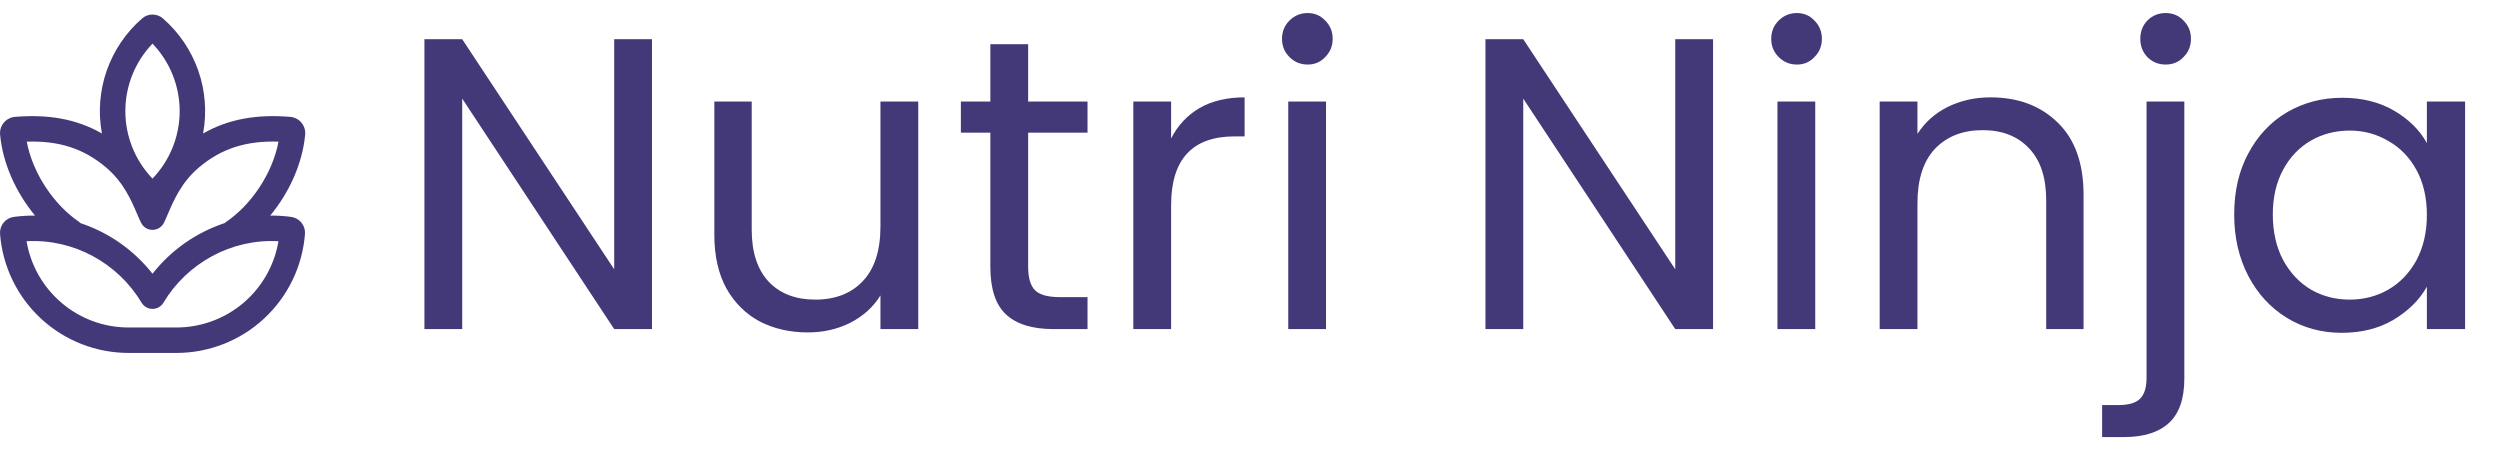 <svg xmlns="http://www.w3.org/2000/svg" width="172" height="31" viewBox="0 0 172 31" fill="none"><path d="M9.78 1.266C8.669 2.231 7.829 3.469 7.343 4.858C6.858 6.247 6.744 7.739 7.013 9.186C5.236 8.163 3.277 7.855 1.026 8.041C0.879 8.054 0.736 8.096 0.606 8.163C0.475 8.231 0.359 8.324 0.264 8.437C0.169 8.55 0.098 8.68 0.053 8.821C0.009 8.961 -0.007 9.109 0.006 9.256C0.189 11.271 1.117 13.27 2.411 14.832C1.923 14.828 1.436 14.858 0.952 14.922C0.674 14.959 0.421 15.101 0.245 15.319C0.068 15.537 -0.018 15.814 0.003 16.094C0.175 18.322 1.181 20.402 2.82 21.921C4.459 23.439 6.611 24.282 8.845 24.282H12.139C14.373 24.282 16.525 23.439 18.165 21.921C19.804 20.403 20.81 18.322 20.982 16.094C21.003 15.814 20.917 15.537 20.74 15.319C20.563 15.101 20.31 14.959 20.031 14.922C19.554 14.859 19.072 14.829 18.591 14.832C19.884 13.269 20.812 11.271 20.996 9.256C21.009 9.109 20.992 8.961 20.948 8.82C20.903 8.68 20.832 8.549 20.737 8.437C20.642 8.324 20.526 8.231 20.395 8.163C20.264 8.095 20.121 8.054 19.974 8.041C17.723 7.855 15.754 8.163 13.971 9.186C14.24 7.739 14.126 6.247 13.641 4.858C13.156 3.469 12.316 2.231 11.205 1.266C11.007 1.095 10.754 1 10.492 1C10.231 1 9.978 1.095 9.78 1.266ZM10.492 12.288C9.293 11.04 8.624 9.376 8.624 7.645C8.624 5.914 9.293 4.251 10.492 3.002C11.691 4.25 12.361 5.914 12.361 7.645C12.361 9.375 11.691 11.039 10.492 12.287M10.492 18.833C9.221 17.215 7.502 16.006 5.549 15.356C5.511 15.32 5.471 15.287 5.429 15.257C3.713 14.089 2.253 11.936 1.841 9.746C4.023 9.674 5.736 10.198 7.299 11.522C8.496 12.537 9.027 13.773 9.421 14.692C9.523 14.93 9.616 15.147 9.709 15.332C9.782 15.477 9.894 15.599 10.032 15.684C10.17 15.77 10.329 15.815 10.492 15.815C10.654 15.815 10.814 15.77 10.952 15.684C11.09 15.599 11.202 15.477 11.275 15.332C11.367 15.145 11.463 14.932 11.563 14.692C11.958 13.773 12.488 12.535 13.685 11.522C15.248 10.199 16.974 9.674 19.16 9.746C18.747 11.936 17.289 14.089 15.572 15.257C15.533 15.285 15.496 15.315 15.46 15.347C13.497 15.995 11.769 17.207 10.492 18.833ZM11.243 20.826C12.87 18.106 15.916 16.413 19.158 16.596C18.878 18.256 18.02 19.762 16.735 20.849C15.45 21.935 13.822 22.531 12.139 22.531H8.846C5.344 22.531 2.397 19.99 1.828 16.597C5.069 16.413 8.115 18.105 9.742 20.826C9.82 20.956 9.93 21.064 10.061 21.138C10.193 21.213 10.342 21.252 10.493 21.252C10.644 21.252 10.793 21.213 10.925 21.138C11.057 21.064 11.167 20.956 11.244 20.826" fill="#433978"></path><path d="M44.857 22.641H42.257L31.8 6.784V22.641H29.2V2.698H31.8L42.257 18.527V2.698H44.857V22.641ZM63.175 6.984V22.641H60.575V20.327C60.08 21.127 59.385 21.755 58.489 22.212C57.613 22.651 56.642 22.87 55.575 22.87C54.356 22.87 53.261 22.622 52.289 22.127C51.318 21.613 50.546 20.851 49.975 19.841C49.423 18.831 49.146 17.603 49.146 16.155V6.984H51.718V15.812C51.718 17.355 52.108 18.546 52.889 19.384C53.67 20.203 54.737 20.613 56.089 20.613C57.48 20.613 58.575 20.184 59.375 19.327C60.175 18.47 60.575 17.222 60.575 15.584V6.984H63.175ZM70.736 9.127V18.355C70.736 19.117 70.898 19.66 71.222 19.984C71.546 20.289 72.108 20.441 72.908 20.441H74.822V22.641H72.479C71.032 22.641 69.946 22.308 69.222 21.641C68.498 20.974 68.136 19.879 68.136 18.355V9.127H66.108V6.984H68.136V3.041H70.736V6.984H74.822V9.127H70.736ZM80.572 9.527C81.029 8.632 81.677 7.936 82.515 7.441C83.372 6.946 84.41 6.698 85.629 6.698V9.384H84.944C82.029 9.384 80.572 10.965 80.572 14.127V22.641H77.972V6.984H80.572V9.527ZM89.974 4.441C89.478 4.441 89.059 4.27 88.716 3.927C88.374 3.584 88.202 3.165 88.202 2.67C88.202 2.174 88.374 1.755 88.716 1.412C89.059 1.07 89.478 0.898 89.974 0.898C90.45 0.898 90.85 1.07 91.174 1.412C91.516 1.755 91.688 2.174 91.688 2.67C91.688 3.165 91.516 3.584 91.174 3.927C90.85 4.27 90.45 4.441 89.974 4.441ZM91.231 6.984V22.641H88.631V6.984H91.231Z" fill="#433978"></path><path d="M117.857 22.641H115.257L104.8 6.784V22.641H102.2V2.698H104.8L115.257 18.527V2.698H117.857V22.641ZM123.632 4.441C123.137 4.441 122.718 4.27 122.375 3.927C122.032 3.584 121.861 3.165 121.861 2.67C121.861 2.174 122.032 1.755 122.375 1.412C122.718 1.07 123.137 0.898 123.632 0.898C124.108 0.898 124.508 1.07 124.832 1.412C125.175 1.755 125.346 2.174 125.346 2.67C125.346 3.165 125.175 3.584 124.832 3.927C124.508 4.27 124.108 4.441 123.632 4.441ZM124.889 6.984V22.641H122.289V6.984H124.889ZM136.949 6.698C138.854 6.698 140.397 7.279 141.578 8.441C142.759 9.584 143.349 11.241 143.349 13.412V22.641H140.778V13.784C140.778 12.222 140.387 11.031 139.606 10.213C138.825 9.374 137.759 8.955 136.406 8.955C135.035 8.955 133.94 9.384 133.121 10.241C132.321 11.098 131.921 12.346 131.921 13.984V22.641H129.321V6.984H131.921V9.212C132.435 8.412 133.13 7.793 134.006 7.355C134.901 6.917 135.882 6.698 136.949 6.698ZM148.996 4.441C148.501 4.441 148.082 4.27 147.739 3.927C147.415 3.584 147.253 3.165 147.253 2.67C147.253 2.174 147.415 1.755 147.739 1.412C148.082 1.07 148.501 0.898 148.996 0.898C149.491 0.898 149.901 1.07 150.225 1.412C150.568 1.755 150.739 2.174 150.739 2.67C150.739 3.165 150.568 3.584 150.225 3.927C149.901 4.27 149.491 4.441 148.996 4.441ZM150.282 26.041C150.282 27.431 149.93 28.451 149.225 29.098C148.52 29.746 147.491 30.07 146.139 30.07H144.625V27.87H145.71C146.434 27.87 146.939 27.727 147.225 27.441C147.53 27.155 147.682 26.67 147.682 25.984V6.984H150.282V26.041ZM153.712 14.755C153.712 13.155 154.036 11.755 154.683 10.555C155.331 9.336 156.217 8.393 157.34 7.727C158.483 7.06 159.75 6.727 161.14 6.727C162.512 6.727 163.702 7.022 164.712 7.612C165.721 8.203 166.474 8.946 166.969 9.841V6.984H169.598V22.641H166.969V19.727C166.455 20.641 165.683 21.403 164.655 22.012C163.645 22.603 162.464 22.898 161.112 22.898C159.721 22.898 158.464 22.555 157.34 21.87C156.217 21.184 155.331 20.222 154.683 18.984C154.036 17.746 153.712 16.336 153.712 14.755ZM166.969 14.784C166.969 13.603 166.731 12.574 166.255 11.698C165.779 10.822 165.131 10.155 164.312 9.698C163.512 9.222 162.626 8.984 161.655 8.984C160.683 8.984 159.798 9.212 158.998 9.67C158.198 10.127 157.559 10.793 157.083 11.67C156.607 12.546 156.369 13.574 156.369 14.755C156.369 15.955 156.607 17.003 157.083 17.898C157.559 18.774 158.198 19.451 158.998 19.927C159.798 20.384 160.683 20.613 161.655 20.613C162.626 20.613 163.512 20.384 164.312 19.927C165.131 19.451 165.779 18.774 166.255 17.898C166.731 17.003 166.969 15.965 166.969 14.784Z" fill="#433978"></path></svg>